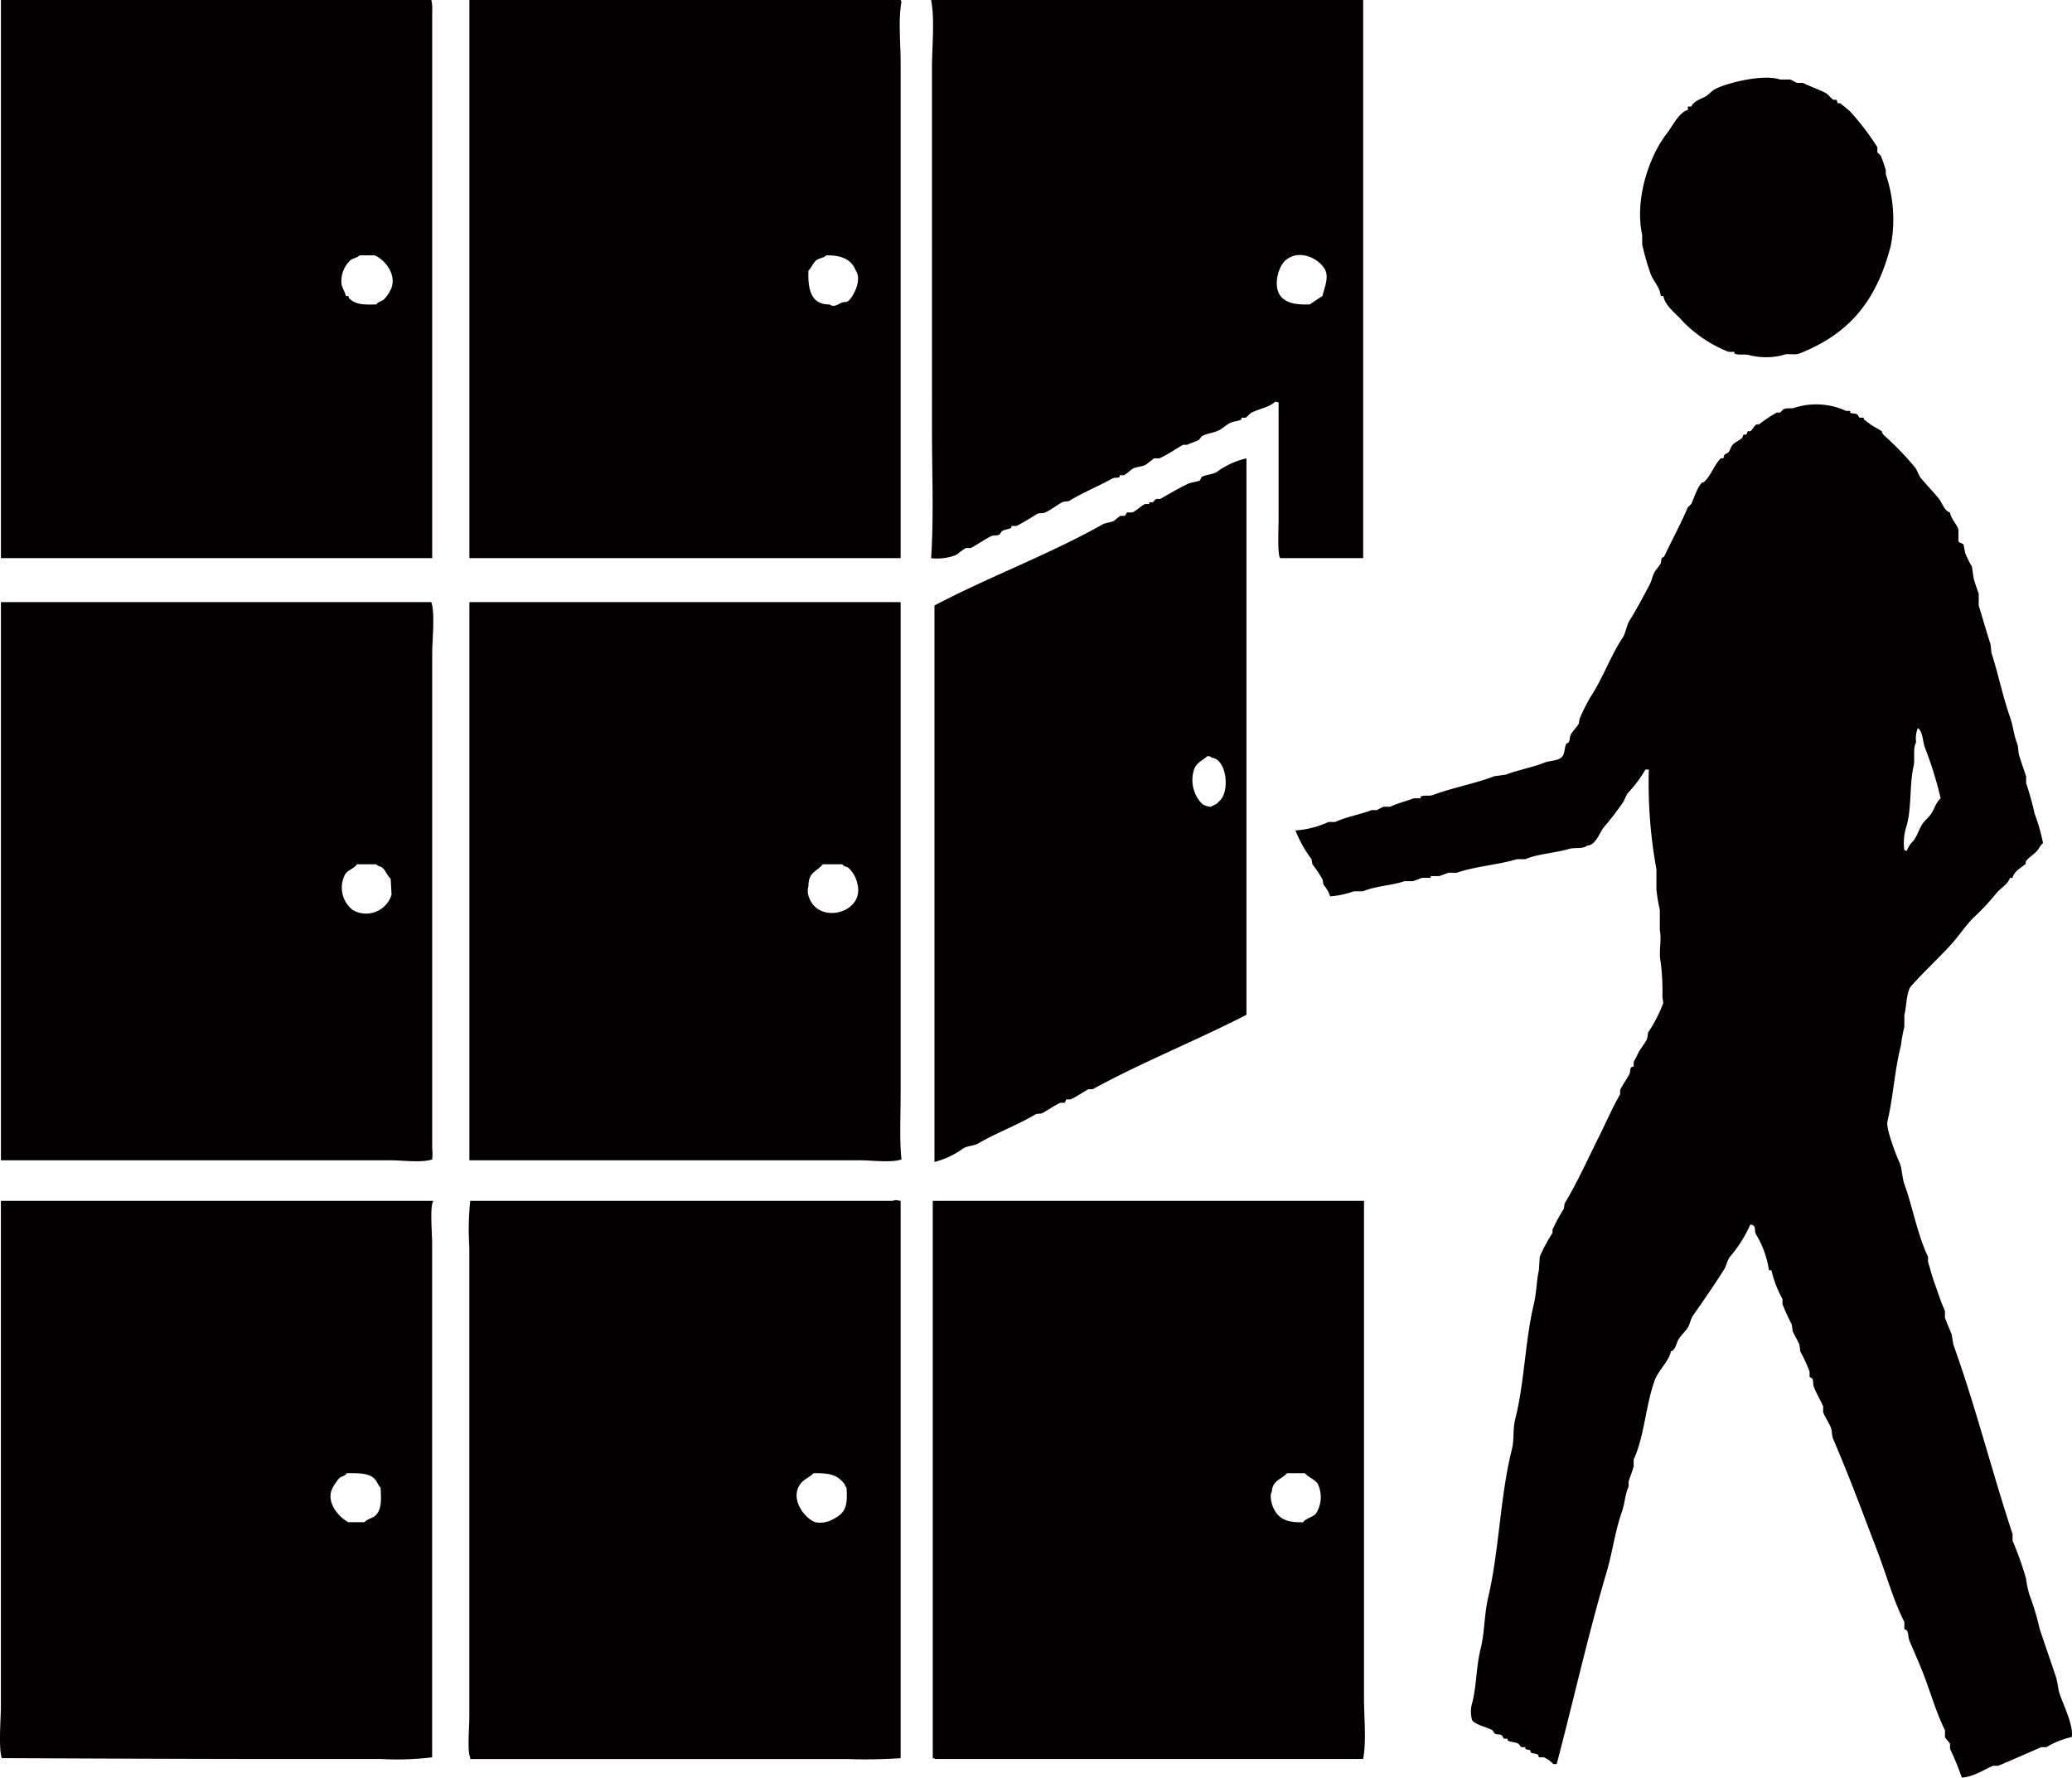 <svg xmlns="http://www.w3.org/2000/svg" width="236.347" height="202.742"><g fill="#020000" fill-rule="evenodd"><path d="M.106 0H49.2a3.927 3.927 0 0 1 .1 1.157v62.5H.106V0Zm39.642 33.758c.036.2.024.184.1.289.792.743 1.692.7 3.085.677.207-.343.585-.327.869-.581a4.27 4.27 0 0 0 .868-1.35c.572-1.742-1.032-3.325-1.929-3.666h-1.74c-.272.306-.753.308-1.061.581a3.243 3.243 0 0 0-.965 2.8c.111.4.369.794.482 1.254ZM53.541 0h49.191c.061.167.019.092.1.192-.386 2.034-.1 4.727-.1 6.945v56.52H53.541V0Zm40.7 29.127c-.281.314-.838.3-1.157.581-.352.307-.529.831-.868 1.156-.075 2.021.225 3.889 2.411 3.859.467.368.938 0 1.351-.193.271-.126.542-.018.771-.195.555-.426 1.619-2.4.868-3.471-.478-1.235-1.568-1.776-3.374-1.737ZM155.492 0v63.657h-9.454c-.344-.236-.192-3.569-.192-4.338V45.911a1.4 1.4 0 0 0-.386-.1c-.709.666-1.78.785-2.7 1.254-.223.114-.477.465-.674.579h-.483v.193c-.441.246-.794.169-1.254.384-.371.175-.821.574-1.158.772-.674.4-1.457.383-2.121.772q-.143.193-.289.386c-.464.247-.953.37-1.353.58h-.479c-.8.454-1.834 1.163-2.7 1.544h-.577c-.235.11-.8.64-1.062.77-.369.18-1.011.2-1.35.387s-.731.616-1.06.771h-.484v.194c-.306.168-.564.019-.866.191-1.508.854-3.343 1.589-4.823 2.507-.281.174-.551.02-.868.193-.59.318-1.317.884-1.93 1.157-.362.163-.658 0-.964.194-.7.438-1.559.963-2.314 1.348h-.588v.2c-.36.221-.682.155-1.06.384-.056.033-.234.356-.289.385-.337.19-.631.031-.965.2-.723.349-1.6.973-2.315 1.349h-.571a10.45 10.45 0 0 0-1.06.773 5.951 5.951 0 0 1-2.894.384c.313-4.611.1-9.689.1-14.468V7.715c0-2.458.335-5.445-.1-7.714Zm-4.629 33.758c.085-.647.787-2.048.287-2.99-.688-1.305-2.973-2.429-4.53-1.061-.872.761-1.494 3.18-.388 4.243.708.679 1.735.813 3.182.772.049-.05 1.392-.949 1.449-.964ZM189.73 33.758h-.288c-.1-1-.84-1.686-1.157-2.509a28.9 28.9 0 0 1-.964-3.374v-1.061c-.93-4.328.979-9.271 2.8-11.575.6-.763 1.4-2.451 2.412-2.7v-.385h.387c.279-.617 1.039-.835 1.64-1.157.286-.155.668-.6.964-.771 1.245-.729 5.585-1.823 7.522-1.157h1.158c.159.047.631.332.772.385h.673c.81.4 1.779.723 2.606 1.158.294.155.584.589.867.772h.385c.032.129.066.258.1.387h.293c.112.078 1.075.87 1.156.965a29.1 29.1 0 0 1 3.087 4.051v.577l.387.388c.237.552.423 1.165.577 1.638v.483a15.973 15.973 0 0 1 .581 8.1c-1.625 6.351-4.738 10.094-10.425 12.346-.6.237-1.277-.088-1.928.193a7.778 7.778 0 0 1-3.763 0c-.551-.164-1.255.029-1.735-.193v-.193h-.674a14.913 14.913 0 0 1-5.208-3.471c-.682-.821-2.001-1.706-2.225-2.897Zm32.7 24.691c.115.729.755 1.312.962 1.93v1.351c.1.217.455.2.58.386.063.319.13.643.194.963a9.881 9.881 0 0 0 .77 1.544c.063.452.128.9.194 1.351.14.518.411 1.273.577 1.736v1.351c.427 1.372.9 3.051 1.351 4.437q.048.483.1.965c.762 2.321 1.3 5.011 2.122 7.328.346.973.433 2.037.771 2.9.219.55.12.988.292 1.544.217.712.557 1.655.771 2.313v.772a33.231 33.231 0 0 1 .966 3.473 20.851 20.851 0 0 1 .964 3.375c-.338.246-.407.558-.678.868-.356.414-.917.724-1.252 1.156-.1.126.024.289-.1.386-.514.417-1.283.8-1.445 1.544h-.291c-.278.769-1.067 1.159-1.543 1.736a27.2 27.2 0 0 1-2.51 2.7c-.922.86-1.741 2.139-2.6 3.088-1.49 1.643-3.156 3.166-4.63 4.823-.547.614-.526 2.446-.771 3.279v1.351a17.971 17.971 0 0 0-.386 2.122c-.713 2.727-.885 5.937-1.545 8.68-.192.813 1.062 4.03 1.353 4.631.319.662.313 1.774.578 2.507.938 2.6 1.519 5.861 2.7 8.295v.577c.24.762.457 1.651.771 2.51.347.953.745 2.214 1.16 3.086v.771c.181.545.567 1.383.77 1.931.062.385.128.772.192 1.156 2.524 7 4.419 14.561 6.753 21.6v.771a34.854 34.854 0 0 1 1.542 4.34 10.52 10.52 0 0 0 .389 1.833 29.359 29.359 0 0 1 1.154 3.858c.561 1.682 1.251 3.682 1.832 5.4.257.752.221 1.373.483 2.121.413 1.176 1.567 3.538 1.351 4.823a9.746 9.746 0 0 0-2.895 1.156h-.579c-1.543.664-3.366 1.484-4.917 2.124h-.581c-1.038.428-2.236 1.269-3.568 1.349a31.35 31.35 0 0 0-1.349-3.279v-.579c-.105-.2-.5-.585-.577-.771v-.772c-1.016-2.045-1.621-4.291-2.512-6.558-.452-1.157-1.055-2.508-1.543-3.666-.158-.38-.074-.813-.291-1.157-.026-.048-.255-.108-.286-.193v-.771c-1.272-2.515-2.023-5.324-3.087-8.1-1.583-4.141-3.259-8.671-5.016-12.732-.213-.494-.1-.846-.286-1.35-.194-.521-.69-1.233-.872-1.737v-.675c-.279-.635-.794-1.525-1.059-2.22-.136-.347-.008-.646-.2-.963-.021-.04-.258-.118-.288-.193v-.579a17.782 17.782 0 0 0-1.062-2.314c-.03-.257-.062-.517-.1-.772-.168-.419-.6-1.142-.773-1.544-.03-.256-.062-.514-.1-.771a20.877 20.877 0 0 1-1.06-2.314v-.577a12.4 12.4 0 0 1-1.255-3.282h-.287a11 11 0 0 0-1.449-4.05c-.334-.545.129-1.041-.675-1.159a14.846 14.846 0 0 1-2.315 3.666c-.34.445-.377.969-.676 1.447-1.092 1.766-2.389 3.6-3.567 5.306-.238.343-.352 1-.579 1.351-.289.439-.791.888-1.062 1.349s-.32 1.191-.868 1.352c-.174 1.062-1.434 2.188-1.832 3.278-1.051 2.894-1.174 6.38-2.411 9.066v.771c-.132.494-.415 1.241-.577 1.737v.578c-.409.847-.417 1.893-.771 2.893-.774 2.182-1.044 4.5-1.736 6.85-2.109 7.145-3.777 14.623-5.692 21.894h-.383a3.319 3.319 0 0 0-1.062-.771h-.579a9.92 9.92 0 0 0-.1-.29c-.273-.187-.569-.1-.867-.289v-.191c-.189-.14-.371-.062-.582-.194v-.193h-.48c-.1-.128-.194-.256-.291-.386-.388-.205-.875-.173-1.254-.385v-.195h-.386c-.1-.05-.209-.333-.288-.386-.267-.172-.487-.045-.773-.191-.1-.053-.214-.337-.287-.387-.56-.35-2.007-.637-2.317-1.158a3.529 3.529 0 0 1 0-1.929c.516-1.915.449-4.118.966-6.172.473-1.887.4-3.879.867-5.885 1.268-5.421 1.349-11.484 2.7-16.879.3-1.2.081-2.272.386-3.472 1.06-4.167 1.118-8.915 2.122-13.117.321-1.341.3-2.649.579-3.859.033-.514.064-1.027.1-1.543a17.529 17.529 0 0 1 1.449-2.7v-.387a21.378 21.378 0 0 1 1.254-2.314c.138-.233.037-.513.191-.771 1.41-2.341 2.632-5.071 3.859-7.522.84-1.675 1.521-3.291 2.411-4.824v-.48c.267-.579.765-1.263 1.059-1.833.119-.227.042-.532.2-.771.1-.033.19-.065.287-.1v-.483c.117-.285.31-.573.483-.965.241-.539.841-1.2 1.06-1.734.032-.227.066-.451.1-.676a16.209 16.209 0 0 0 1.733-3.378 17.385 17.385 0 0 0-.1-.674 25.93 25.93 0 0 0-.192-3.955c-.255-1.147.132-2.638-.1-3.666v-2.313a19.536 19.536 0 0 1-.389-2.318v-2.313a54.762 54.762 0 0 1-.868-11.382h-.385a14.65 14.65 0 0 1-2.024 2.7 10.425 10.425 0 0 0-.48.964 34.882 34.882 0 0 1-2.221 2.894c-.525.622-.9 2.056-1.928 2.122-.518.421-1.382.164-2.124.388-1.465.442-3.554.554-4.919 1.157h-.966c-2.129.646-4.773.812-6.845 1.542h-.965c-.188.068-.862.327-1.063.387h-.964v.192h-.965c-.186.066-.86.326-1.061.385h-.964c-1.388.49-3.383.564-4.725 1.157h-1.044a11.112 11.112 0 0 1-2.7.58 4.146 4.146 0 0 0-.773-1.351c-.032-.191-.064-.386-.1-.58a13.889 13.889 0 0 0-1.158-1.735 53.566 53.566 0 0 0-.1-.578 14.053 14.053 0 0 1-1.832-3.278 10.76 10.76 0 0 0 3.763-.965h.771c1.2-.568 2.891-.866 4.148-1.353h.578c.124-.048.645-.337.771-.384h.771c.892-.42 1.771-.616 2.7-.964h.772v-.192c.511-.238.917.006 1.448-.2 2.131-.8 4.822-1.3 6.944-2.122l1.351-.191c1.31-.511 3.046-.826 4.34-1.351.75-.3 1.706-.161 2.122-.771.248-.367.2-.9.386-1.351.036-.089.254-.14.288-.193.2-.307.087-.632.291-.965.213-.349.644-.81.868-1.157.031-.192.063-.386.1-.577a21.277 21.277 0 0 1 1.255-2.509c1.379-2.078 2.279-4.677 3.666-6.753.32-.484.449-1.418.768-1.928.8-1.275 1.608-2.806 2.317-4.148.259-.494.287-.969.577-1.445.166-.27.538-.674.676-.965.034-.191.064-.385.1-.579.044-.06.247-.1.289-.191.919-1.926 1.853-3.635 2.7-5.6l.387-.384c.324-.667.775-2.191 1.349-2.509v.1c.034-.031.064-.063.1-.1.822-.723 1.148-1.939 1.93-2.7h.287c.036-.129.066-.259.1-.388.163-.1.321-.193.483-.289.209-.285.249-.606.481-.868.281-.318.756-.476 1.062-.772.1-.1.076-.3.192-.384h.289c.093-.075.089-.314.192-.388h.291c.229-.186.422-.606.675-.771h.291a15.27 15.27 0 0 1 2.022-1.351h.387s.381-.383.385-.385c.5-.206.827 0 1.352-.193a8.138 8.138 0 0 1 5.786.385h.483v.193c.268.164.472.044.771.193.1.046.217.342.291.386h.48v.193c.272.2.534.4.772.579.394.3.863.469 1.254.771.081.066.113.312.194.388a35.439 35.439 0 0 1 3.564 3.665c.342.4.434.952.773 1.35.657.764 1.385 1.531 2.024 2.315.386.488.596 1.36 1.253 1.552Zm-2.9 26.717a42.17 42.17 0 0 1 1.834 5.885c-.532.457-.666 1.125-1.062 1.736-.272.421-.8.833-1.061 1.254-.33.529-.6 1.366-.965 1.833a3.07 3.07 0 0 0-.773 1.157c-.2-.039-.181-.026-.286-.1a6.141 6.141 0 0 1 .192-2.507c.685-2.128.364-4.808.867-7.042.189-.827-.111-2.042.291-2.7a3.221 3.221 0 0 1 .192-1.64c.557.353.554 1.433.774 2.124Z"/><path d="M142.18 52.277v63.465c-5.737 2.945-11.916 5.411-17.555 8.488h-.482c-.616.342-1.358.86-2.023 1.158h-.484c-.062.129-.127.256-.193.384h-.48c-.666.3-1.406.82-2.024 1.157-.321.174-.572.018-.868.193-2.025 1.2-4.436 2.091-6.464 3.281-.5.292-1.25.272-1.736.577a9.467 9.467 0 0 1-3.28 1.544V69.058c6.229-3.286 13.071-5.805 19.2-9.26.307-.175.95-.211 1.253-.386.217-.124.537-.473.771-.58h.482c.071-.042.2-.343.288-.385h.579c.443-.194 1.008-.756 1.447-.963h.483v-.194h.385c.011 0 .389-.385.389-.385h.48c.969-.552 2.173-1.259 3.182-1.736.362-.17 1.032-.209 1.353-.385.061-.13.127-.258.191-.385.529-.293 1.237-.266 1.737-.58a9.05 9.05 0 0 1 3.369-1.542Zm-4.436 33.951c-.564.486-1.278.765-1.544 1.542a3.891 3.891 0 0 0 .963 3.955 2.112 2.112 0 0 0 .965.291c.287-.219.69-.247.868-.58 1.352-.925.979-4.861-.771-5.016-.155-.143-.194-.149-.481-.192ZM.106 68.673H49.2c.438 1.335.1 4.271.1 5.882v56.426a6.247 6.247 0 0 1 0 1.256c-1.217.4-3.307.1-4.725.1H.106V68.673Zm40.606 29.9c-.293.485-1.058.658-1.351 1.158a3.232 3.232 0 0 0 .869 4.052 3.032 3.032 0 0 0 4.433-1.737c-.033-.61-.064-1.223-.1-1.833-.4-.317-.561-.947-.965-1.252-.273-.208-.468-.123-.676-.388ZM53.541 68.673h49.191v56.133c0 2.486-.138 5.378.1 7.43-1.218.4-3.308.1-4.727.1H53.541Zm40.317 29.9c-.694.854-1.655.87-1.64 2.508a1.934 1.934 0 0 0 .1 1.349c1.146 3.032 6.263 1.688 5.5-1.542a3.413 3.413 0 0 0-1.061-1.927c-.381-.222-.432-.055-.675-.388ZM49.296 200.428a33.257 33.257 0 0 1-5.788.192H33.285c-11 0-22.244-.053-33.083-.1-.39-1.191-.1-4.464-.1-5.981v-57.578h49.291v.1c-.36.583-.1 3.771-.1 4.726v58.644Zm-9.741-32.408c-.212.367-.571.312-.868.577a7.577 7.577 0 0 0-.675.966c-1.034 1.731.755 3.577 1.736 4.05h1.833c.315-.384.891-.435 1.253-.77.734-.683.646-1.942.579-3.186-.282-.23-.35-.577-.579-.866-.622-.79-1.827-.785-3.279-.771ZM102.732 136.961v63.564a59.363 59.363 0 0 1-6.077.1H53.637v-.192c-.349-.567-.1-3.609-.1-4.533v-53.633a31.747 31.747 0 0 1 .1-5.306h48.226c.256-.164.512-.037.869 0Zm-9.936 31.059c-.41.454-1.062.671-1.446 1.158-1.339 1.7.4 3.977 1.64 4.435a2.966 2.966 0 0 0 1.736-.192c1.68-.8 1.989-1.439 1.832-3.763-.188-.152-.133-.294-.29-.479-.805-.973-1.605-1.18-3.472-1.159ZM155.588 136.961v56.714c0 2.218.29 4.913-.1 6.945h-48.804c-.1-.073-.089-.059-.287-.1v-63.559Zm-8.777 31.059c-.633.719-1.665.8-1.739 2.122-.274.415-.026 1.313.1 1.642.53 1.362 1.487 1.9 3.474 1.829.29-.45 1.087-.562 1.445-.963a3.481 3.481 0 0 0 .192-3.472c-.38-.476-1.051-.7-1.445-1.158Z"/></g></svg>
